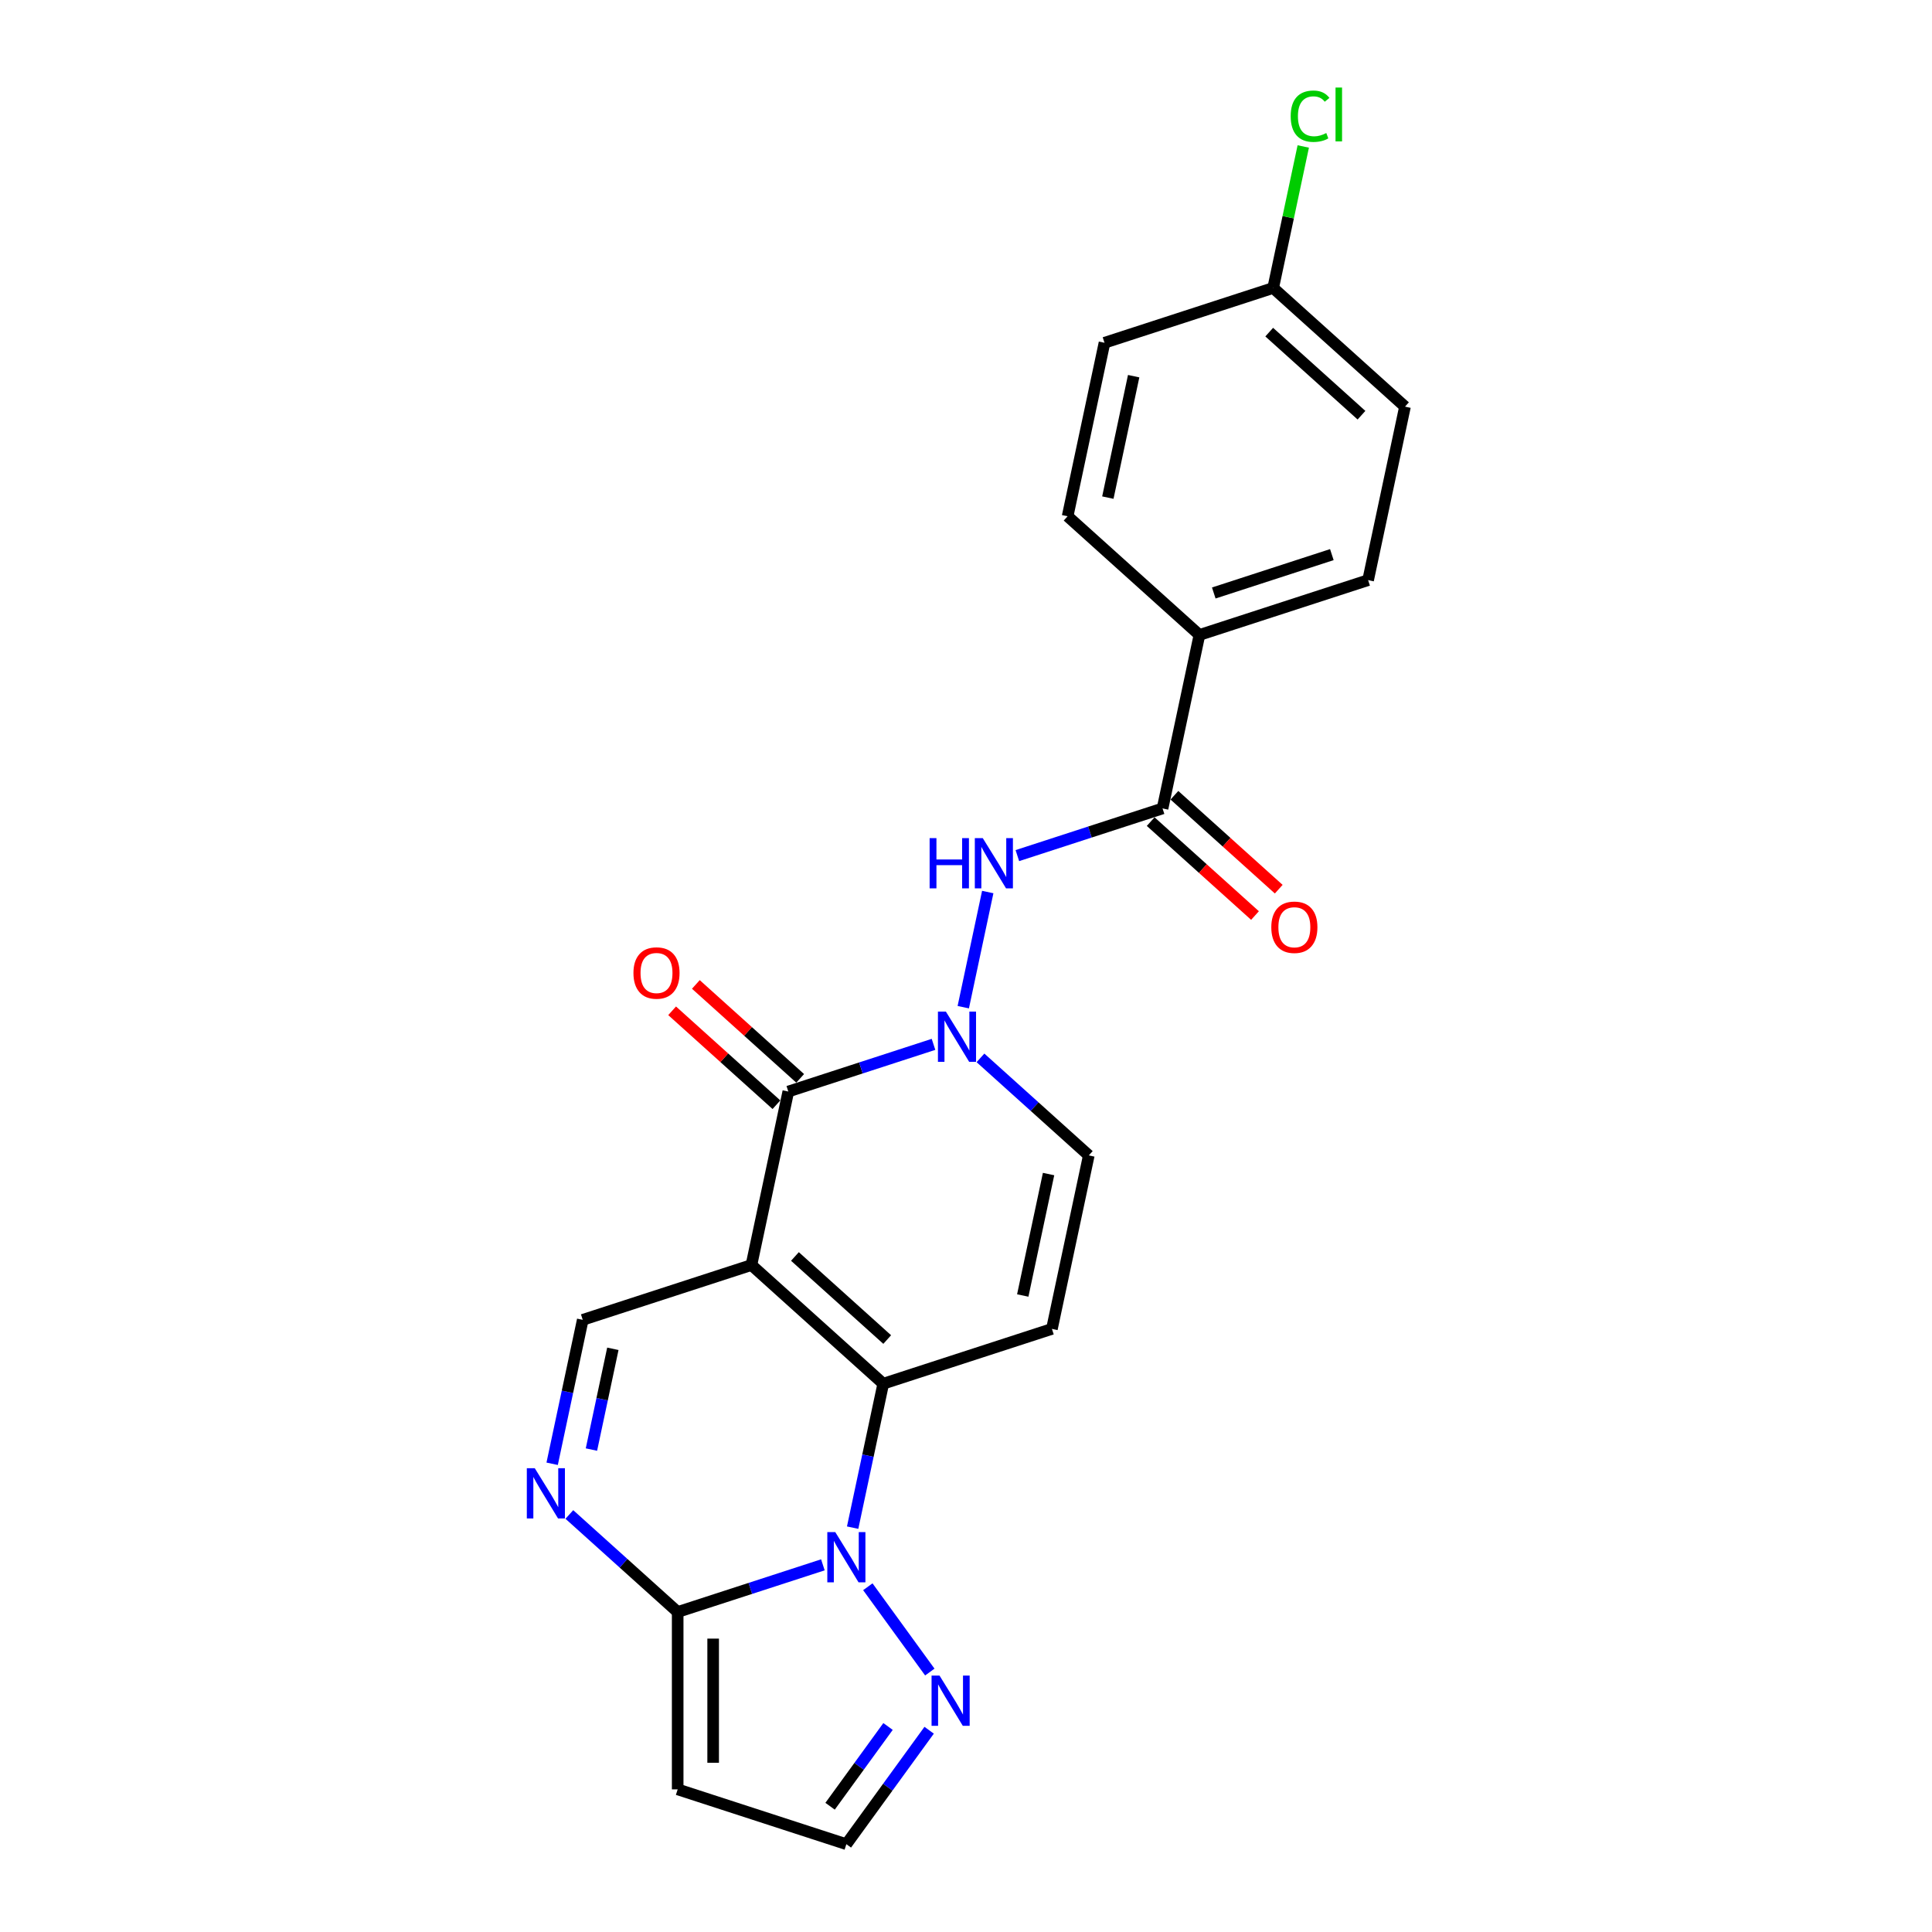 <?xml version='1.0' encoding='iso-8859-1'?>
<svg version='1.1' baseProfile='full'
              xmlns='http://www.w3.org/2000/svg'
                      xmlns:rdkit='http://www.rdkit.org/xml'
                      xmlns:xlink='http://www.w3.org/1999/xlink'
                  xml:space='preserve'
width='1000px' height='1000px' viewBox='0 0 1000 1000'>
<!-- END OF HEADER -->
<rect style='opacity:1.0;fill:#FFFFFF;stroke:none' width='1000' height='1000' x='0' y='0'> </rect>
<path class='bond-0' d='M 388.939,654.777 L 457.163,716.206' style='fill:none;fill-rule:evenodd;stroke:#000000;stroke-width:6px;stroke-linecap:butt;stroke-linejoin:miter;stroke-opacity:1' />
<path class='bond-0' d='M 411.459,650.346 L 459.215,693.346' style='fill:none;fill-rule:evenodd;stroke:#000000;stroke-width:6px;stroke-linecap:butt;stroke-linejoin:miter;stroke-opacity:1' />
<path class='bond-2' d='M 388.939,654.777 L 408.026,564.979' style='fill:none;fill-rule:evenodd;stroke:#000000;stroke-width:6px;stroke-linecap:butt;stroke-linejoin:miter;stroke-opacity:1' />
<path class='bond-7' d='M 388.939,654.777 L 301.628,683.146' style='fill:none;fill-rule:evenodd;stroke:#000000;stroke-width:6px;stroke-linecap:butt;stroke-linejoin:miter;stroke-opacity:1' />
<path class='bond-1' d='M 457.163,716.206 L 449.245,753.457' style='fill:none;fill-rule:evenodd;stroke:#000000;stroke-width:6px;stroke-linecap:butt;stroke-linejoin:miter;stroke-opacity:1' />
<path class='bond-1' d='M 449.245,753.457 L 441.327,790.709' style='fill:none;fill-rule:evenodd;stroke:#0000FF;stroke-width:6px;stroke-linecap:butt;stroke-linejoin:miter;stroke-opacity:1' />
<path class='bond-6' d='M 457.163,716.206 L 544.474,687.837' style='fill:none;fill-rule:evenodd;stroke:#000000;stroke-width:6px;stroke-linecap:butt;stroke-linejoin:miter;stroke-opacity:1' />
<path class='bond-9' d='M 449.188,821.298 L 481.268,865.453' style='fill:none;fill-rule:evenodd;stroke:#0000FF;stroke-width:6px;stroke-linecap:butt;stroke-linejoin:miter;stroke-opacity:1' />
<path class='bond-23' d='M 425.921,809.953 L 388.343,822.163' style='fill:none;fill-rule:evenodd;stroke:#0000FF;stroke-width:6px;stroke-linecap:butt;stroke-linejoin:miter;stroke-opacity:1' />
<path class='bond-23' d='M 388.343,822.163 L 350.765,834.372' style='fill:none;fill-rule:evenodd;stroke:#000000;stroke-width:6px;stroke-linecap:butt;stroke-linejoin:miter;stroke-opacity:1' />
<path class='bond-3' d='M 408.026,564.979 L 445.604,552.769' style='fill:none;fill-rule:evenodd;stroke:#000000;stroke-width:6px;stroke-linecap:butt;stroke-linejoin:miter;stroke-opacity:1' />
<path class='bond-3' d='M 445.604,552.769 L 483.182,540.559' style='fill:none;fill-rule:evenodd;stroke:#0000FF;stroke-width:6px;stroke-linecap:butt;stroke-linejoin:miter;stroke-opacity:1' />
<path class='bond-15' d='M 414.169,558.156 L 387.172,533.848' style='fill:none;fill-rule:evenodd;stroke:#000000;stroke-width:6px;stroke-linecap:butt;stroke-linejoin:miter;stroke-opacity:1' />
<path class='bond-15' d='M 387.172,533.848 L 360.175,509.54' style='fill:none;fill-rule:evenodd;stroke:#FF0000;stroke-width:6px;stroke-linecap:butt;stroke-linejoin:miter;stroke-opacity:1' />
<path class='bond-15' d='M 401.883,571.801 L 374.886,547.493' style='fill:none;fill-rule:evenodd;stroke:#000000;stroke-width:6px;stroke-linecap:butt;stroke-linejoin:miter;stroke-opacity:1' />
<path class='bond-15' d='M 374.886,547.493 L 347.889,523.185' style='fill:none;fill-rule:evenodd;stroke:#FF0000;stroke-width:6px;stroke-linecap:butt;stroke-linejoin:miter;stroke-opacity:1' />
<path class='bond-8' d='M 498.588,521.315 L 511.256,461.716' style='fill:none;fill-rule:evenodd;stroke:#0000FF;stroke-width:6px;stroke-linecap:butt;stroke-linejoin:miter;stroke-opacity:1' />
<path class='bond-10' d='M 507.492,547.554 L 535.526,572.796' style='fill:none;fill-rule:evenodd;stroke:#0000FF;stroke-width:6px;stroke-linecap:butt;stroke-linejoin:miter;stroke-opacity:1' />
<path class='bond-10' d='M 535.526,572.796 L 563.561,598.039' style='fill:none;fill-rule:evenodd;stroke:#000000;stroke-width:6px;stroke-linecap:butt;stroke-linejoin:miter;stroke-opacity:1' />
<path class='bond-4' d='M 350.765,834.372 L 322.731,809.13' style='fill:none;fill-rule:evenodd;stroke:#000000;stroke-width:6px;stroke-linecap:butt;stroke-linejoin:miter;stroke-opacity:1' />
<path class='bond-4' d='M 322.731,809.13 L 294.696,783.888' style='fill:none;fill-rule:evenodd;stroke:#0000FF;stroke-width:6px;stroke-linecap:butt;stroke-linejoin:miter;stroke-opacity:1' />
<path class='bond-12' d='M 350.765,834.372 L 350.765,926.176' style='fill:none;fill-rule:evenodd;stroke:#000000;stroke-width:6px;stroke-linecap:butt;stroke-linejoin:miter;stroke-opacity:1' />
<path class='bond-12' d='M 369.126,848.143 L 369.126,912.406' style='fill:none;fill-rule:evenodd;stroke:#000000;stroke-width:6px;stroke-linecap:butt;stroke-linejoin:miter;stroke-opacity:1' />
<path class='bond-5' d='M 285.792,757.649 L 293.71,720.397' style='fill:none;fill-rule:evenodd;stroke:#0000FF;stroke-width:6px;stroke-linecap:butt;stroke-linejoin:miter;stroke-opacity:1' />
<path class='bond-5' d='M 293.71,720.397 L 301.628,683.146' style='fill:none;fill-rule:evenodd;stroke:#000000;stroke-width:6px;stroke-linecap:butt;stroke-linejoin:miter;stroke-opacity:1' />
<path class='bond-5' d='M 306.127,750.291 L 311.67,724.215' style='fill:none;fill-rule:evenodd;stroke:#0000FF;stroke-width:6px;stroke-linecap:butt;stroke-linejoin:miter;stroke-opacity:1' />
<path class='bond-5' d='M 311.67,724.215 L 317.213,698.139' style='fill:none;fill-rule:evenodd;stroke:#000000;stroke-width:6px;stroke-linecap:butt;stroke-linejoin:miter;stroke-opacity:1' />
<path class='bond-24' d='M 544.474,687.837 L 563.561,598.039' style='fill:none;fill-rule:evenodd;stroke:#000000;stroke-width:6px;stroke-linecap:butt;stroke-linejoin:miter;stroke-opacity:1' />
<path class='bond-24' d='M 529.377,670.549 L 542.738,607.691' style='fill:none;fill-rule:evenodd;stroke:#000000;stroke-width:6px;stroke-linecap:butt;stroke-linejoin:miter;stroke-opacity:1' />
<path class='bond-11' d='M 526.579,442.863 L 564.157,430.653' style='fill:none;fill-rule:evenodd;stroke:#0000FF;stroke-width:6px;stroke-linecap:butt;stroke-linejoin:miter;stroke-opacity:1' />
<path class='bond-11' d='M 564.157,430.653 L 601.735,418.443' style='fill:none;fill-rule:evenodd;stroke:#000000;stroke-width:6px;stroke-linecap:butt;stroke-linejoin:miter;stroke-opacity:1' />
<path class='bond-13' d='M 480.925,895.569 L 459.5,925.057' style='fill:none;fill-rule:evenodd;stroke:#0000FF;stroke-width:6px;stroke-linecap:butt;stroke-linejoin:miter;stroke-opacity:1' />
<path class='bond-13' d='M 459.5,925.057 L 438.076,954.545' style='fill:none;fill-rule:evenodd;stroke:#000000;stroke-width:6px;stroke-linecap:butt;stroke-linejoin:miter;stroke-opacity:1' />
<path class='bond-13' d='M 459.643,893.623 L 444.646,914.265' style='fill:none;fill-rule:evenodd;stroke:#0000FF;stroke-width:6px;stroke-linecap:butt;stroke-linejoin:miter;stroke-opacity:1' />
<path class='bond-13' d='M 444.646,914.265 L 429.649,934.907' style='fill:none;fill-rule:evenodd;stroke:#000000;stroke-width:6px;stroke-linecap:butt;stroke-linejoin:miter;stroke-opacity:1' />
<path class='bond-14' d='M 601.735,418.443 L 620.822,328.645' style='fill:none;fill-rule:evenodd;stroke:#000000;stroke-width:6px;stroke-linecap:butt;stroke-linejoin:miter;stroke-opacity:1' />
<path class='bond-16' d='M 595.592,425.265 L 622.589,449.574' style='fill:none;fill-rule:evenodd;stroke:#000000;stroke-width:6px;stroke-linecap:butt;stroke-linejoin:miter;stroke-opacity:1' />
<path class='bond-16' d='M 622.589,449.574 L 649.586,473.882' style='fill:none;fill-rule:evenodd;stroke:#FF0000;stroke-width:6px;stroke-linecap:butt;stroke-linejoin:miter;stroke-opacity:1' />
<path class='bond-16' d='M 607.878,411.621 L 634.875,435.929' style='fill:none;fill-rule:evenodd;stroke:#000000;stroke-width:6px;stroke-linecap:butt;stroke-linejoin:miter;stroke-opacity:1' />
<path class='bond-16' d='M 634.875,435.929 L 661.872,460.237' style='fill:none;fill-rule:evenodd;stroke:#FF0000;stroke-width:6px;stroke-linecap:butt;stroke-linejoin:miter;stroke-opacity:1' />
<path class='bond-25' d='M 350.765,926.176 L 438.076,954.545' style='fill:none;fill-rule:evenodd;stroke:#000000;stroke-width:6px;stroke-linecap:butt;stroke-linejoin:miter;stroke-opacity:1' />
<path class='bond-17' d='M 620.822,328.645 L 708.133,300.276' style='fill:none;fill-rule:evenodd;stroke:#000000;stroke-width:6px;stroke-linecap:butt;stroke-linejoin:miter;stroke-opacity:1' />
<path class='bond-17' d='M 628.245,306.928 L 689.363,287.069' style='fill:none;fill-rule:evenodd;stroke:#000000;stroke-width:6px;stroke-linecap:butt;stroke-linejoin:miter;stroke-opacity:1' />
<path class='bond-18' d='M 620.822,328.645 L 552.599,267.216' style='fill:none;fill-rule:evenodd;stroke:#000000;stroke-width:6px;stroke-linecap:butt;stroke-linejoin:miter;stroke-opacity:1' />
<path class='bond-21' d='M 708.133,300.276 L 727.22,210.478' style='fill:none;fill-rule:evenodd;stroke:#000000;stroke-width:6px;stroke-linecap:butt;stroke-linejoin:miter;stroke-opacity:1' />
<path class='bond-20' d='M 552.599,267.216 L 571.686,177.418' style='fill:none;fill-rule:evenodd;stroke:#000000;stroke-width:6px;stroke-linecap:butt;stroke-linejoin:miter;stroke-opacity:1' />
<path class='bond-20' d='M 573.421,257.564 L 586.782,194.705' style='fill:none;fill-rule:evenodd;stroke:#000000;stroke-width:6px;stroke-linecap:butt;stroke-linejoin:miter;stroke-opacity:1' />
<path class='bond-19' d='M 658.996,149.049 L 571.686,177.418' style='fill:none;fill-rule:evenodd;stroke:#000000;stroke-width:6px;stroke-linecap:butt;stroke-linejoin:miter;stroke-opacity:1' />
<path class='bond-22' d='M 658.996,149.049 L 666.78,112.431' style='fill:none;fill-rule:evenodd;stroke:#000000;stroke-width:6px;stroke-linecap:butt;stroke-linejoin:miter;stroke-opacity:1' />
<path class='bond-22' d='M 666.78,112.431 L 674.563,75.813' style='fill:none;fill-rule:evenodd;stroke:#00CC00;stroke-width:6px;stroke-linecap:butt;stroke-linejoin:miter;stroke-opacity:1' />
<path class='bond-26' d='M 658.996,149.049 L 727.22,210.478' style='fill:none;fill-rule:evenodd;stroke:#000000;stroke-width:6px;stroke-linecap:butt;stroke-linejoin:miter;stroke-opacity:1' />
<path class='bond-26' d='M 656.944,171.908 L 704.701,214.909' style='fill:none;fill-rule:evenodd;stroke:#000000;stroke-width:6px;stroke-linecap:butt;stroke-linejoin:miter;stroke-opacity:1' />
<path  class='atom-2' d='M 432.329 793.004
L 440.848 806.775
Q 441.693 808.133, 443.052 810.594
Q 444.41 813.054, 444.484 813.201
L 444.484 793.004
L 447.936 793.004
L 447.936 819.003
L 444.374 819.003
L 435.23 803.947
Q 434.165 802.184, 433.027 800.165
Q 431.925 798.145, 431.594 797.521
L 431.594 819.003
L 428.216 819.003
L 428.216 793.004
L 432.329 793.004
' fill='#0000FF'/>
<path  class='atom-4' d='M 489.59 523.61
L 498.11 537.381
Q 498.954 538.74, 500.313 541.2
Q 501.672 543.66, 501.745 543.807
L 501.745 523.61
L 505.197 523.61
L 505.197 549.609
L 501.635 549.609
L 492.491 534.553
Q 491.426 532.791, 490.288 530.771
Q 489.186 528.751, 488.856 528.127
L 488.856 549.609
L 485.477 549.609
L 485.477 523.61
L 489.59 523.61
' fill='#0000FF'/>
<path  class='atom-6' d='M 276.794 759.944
L 285.314 773.715
Q 286.158 775.073, 287.517 777.534
Q 288.876 779.994, 288.949 780.141
L 288.949 759.944
L 292.401 759.944
L 292.401 785.943
L 288.839 785.943
L 279.695 770.887
Q 278.63 769.125, 277.492 767.105
Q 276.39 765.085, 276.06 764.461
L 276.06 785.943
L 272.682 785.943
L 272.682 759.944
L 276.794 759.944
' fill='#0000FF'/>
<path  class='atom-9' d='M 481.173 433.812
L 484.698 433.812
L 484.698 444.866
L 497.991 444.866
L 497.991 433.812
L 501.517 433.812
L 501.517 459.811
L 497.991 459.811
L 497.991 447.803
L 484.698 447.803
L 484.698 459.811
L 481.173 459.811
L 481.173 433.812
' fill='#0000FF'/>
<path  class='atom-9' d='M 508.677 433.812
L 517.197 447.583
Q 518.041 448.942, 519.4 451.402
Q 520.759 453.862, 520.832 454.009
L 520.832 433.812
L 524.284 433.812
L 524.284 459.811
L 520.722 459.811
L 511.578 444.756
Q 510.513 442.993, 509.375 440.973
Q 508.273 438.954, 507.943 438.329
L 507.943 459.811
L 504.565 459.811
L 504.565 433.812
L 508.677 433.812
' fill='#0000FF'/>
<path  class='atom-10' d='M 486.29 867.275
L 494.809 881.046
Q 495.654 882.404, 497.013 884.865
Q 498.371 887.325, 498.445 887.472
L 498.445 867.275
L 501.897 867.275
L 501.897 893.274
L 498.335 893.274
L 489.191 878.218
Q 488.126 876.455, 486.988 874.436
Q 485.886 872.416, 485.555 871.792
L 485.555 893.274
L 482.177 893.274
L 482.177 867.275
L 486.29 867.275
' fill='#0000FF'/>
<path  class='atom-16' d='M 327.868 503.623
Q 327.868 497.381, 330.953 493.892
Q 334.037 490.404, 339.803 490.404
Q 345.568 490.404, 348.653 493.892
Q 351.737 497.381, 351.737 503.623
Q 351.737 509.939, 348.616 513.538
Q 345.495 517.1, 339.803 517.1
Q 334.074 517.1, 330.953 513.538
Q 327.868 509.976, 327.868 503.623
M 339.803 514.162
Q 343.769 514.162, 345.898 511.519
Q 348.065 508.838, 348.065 503.623
Q 348.065 498.519, 345.898 495.949
Q 343.769 493.341, 339.803 493.341
Q 335.837 493.341, 333.67 495.912
Q 331.54 498.482, 331.54 503.623
Q 331.54 508.875, 333.67 511.519
Q 335.837 514.162, 339.803 514.162
' fill='#FF0000'/>
<path  class='atom-17' d='M 658.024 479.945
Q 658.024 473.703, 661.109 470.214
Q 664.193 466.725, 669.959 466.725
Q 675.724 466.725, 678.809 470.214
Q 681.893 473.703, 681.893 479.945
Q 681.893 486.261, 678.772 489.86
Q 675.651 493.422, 669.959 493.422
Q 664.23 493.422, 661.109 489.86
Q 658.024 486.298, 658.024 479.945
M 669.959 490.484
Q 673.925 490.484, 676.055 487.84
Q 678.221 485.16, 678.221 479.945
Q 678.221 474.841, 676.055 472.27
Q 673.925 469.663, 669.959 469.663
Q 665.993 469.663, 663.826 472.234
Q 661.696 474.804, 661.696 479.945
Q 661.696 485.196, 663.826 487.84
Q 665.993 490.484, 669.959 490.484
' fill='#FF0000'/>
<path  class='atom-23' d='M 668.059 60.151
Q 668.059 53.688, 671.07 50.31
Q 674.118 46.895, 679.883 46.895
Q 685.244 46.895, 688.109 50.677
L 685.685 52.66
Q 683.592 49.906, 679.883 49.906
Q 675.954 49.906, 673.861 52.55
Q 671.804 55.157, 671.804 60.151
Q 671.804 65.292, 673.934 67.936
Q 676.101 70.58, 680.287 70.58
Q 683.151 70.58, 686.493 68.854
L 687.521 71.608
Q 686.162 72.49, 684.106 73.004
Q 682.05 73.518, 679.773 73.518
Q 674.118 73.518, 671.07 70.066
Q 668.059 66.614, 668.059 60.151
' fill='#00CC00'/>
<path  class='atom-23' d='M 691.267 45.316
L 694.645 45.316
L 694.645 73.187
L 691.267 73.187
L 691.267 45.316
' fill='#00CC00'/>
</svg>
